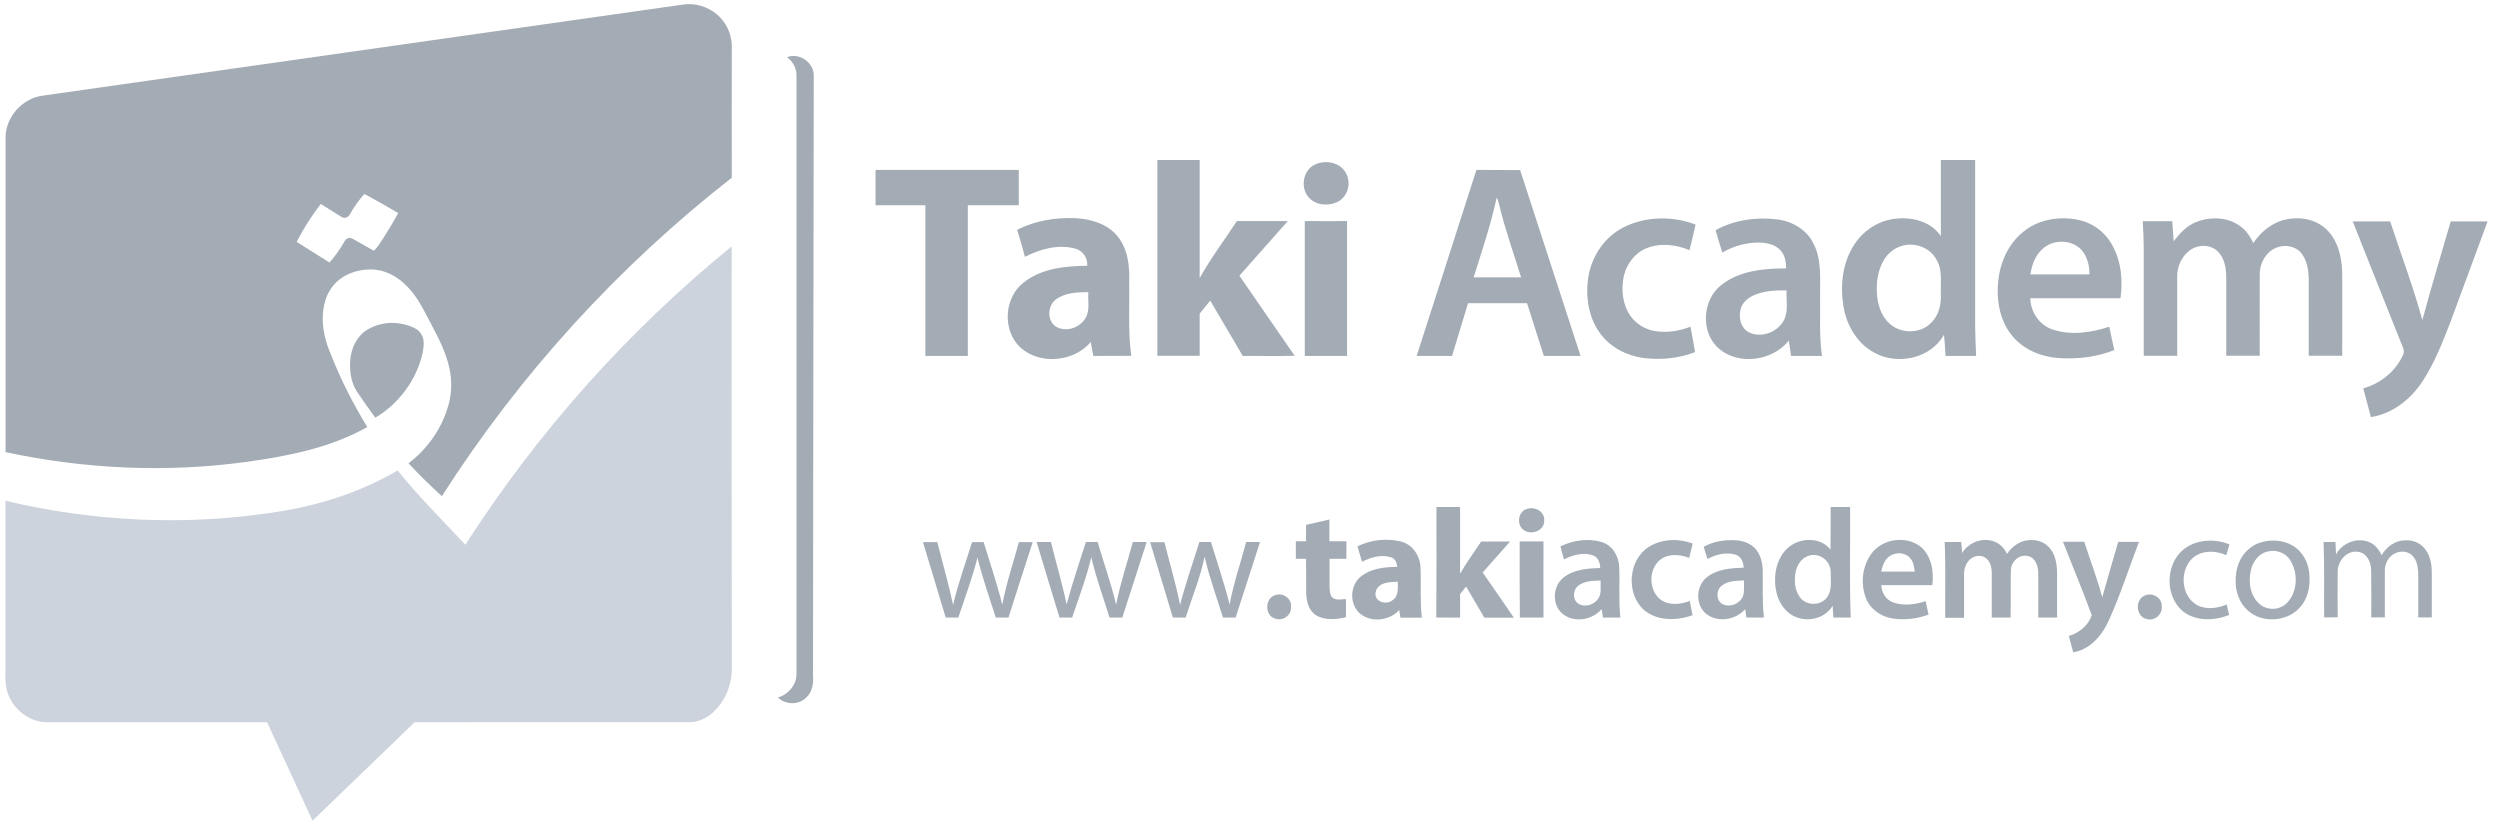 <svg width="190" height="63" viewBox="0 0 190 63" fill="none" xmlns="http://www.w3.org/2000/svg">
<g clip-path="url(#clip0_5_193)">
<path d="M3.258 7.267C19.494 4.954 35.721 2.652 51.957 0.34C52.85 0.219 53.782 0.508 54.472 1.083C55.16 1.658 55.59 2.531 55.616 3.432C55.606 6.794 55.616 10.154 55.616 13.506C46.967 20.257 39.482 28.475 33.579 37.714C32.713 36.906 31.847 36.079 31.046 35.207C32.443 34.157 33.503 32.672 34.015 31.01C34.333 30.054 34.369 29.013 34.165 28.029C33.923 26.887 33.401 25.829 32.86 24.806C32.283 23.738 31.79 22.596 30.905 21.732C30.207 21.008 29.248 20.488 28.224 20.478C27.145 20.46 26.017 20.859 25.319 21.714C24.741 22.41 24.528 23.339 24.528 24.231C24.528 25.123 24.762 26.032 25.114 26.858C25.878 28.808 26.828 30.675 27.915 32.457C25.104 34.035 21.891 34.667 18.735 35.103C12.647 35.938 6.418 35.651 0.423 34.36V10.377C0.47 8.845 1.727 7.461 3.253 7.267H3.258ZM27.696 14.742C27.267 15.215 26.895 15.736 26.588 16.293C26.475 16.544 26.141 16.637 25.926 16.469C25.404 16.154 24.902 15.818 24.38 15.503C23.682 16.395 23.068 17.369 22.546 18.382C23.375 18.902 24.203 19.432 25.04 19.952C25.487 19.45 25.869 18.894 26.203 18.317C26.306 18.112 26.584 18.01 26.789 18.141C27.33 18.448 27.869 18.753 28.419 19.06C28.708 18.771 28.923 18.419 29.146 18.075C29.537 17.463 29.918 16.831 30.264 16.191C29.408 15.689 28.56 15.206 27.694 14.742H27.696Z" fill="#A3ABB5"/>
<path d="M59.816 4.342C60.748 3.98 61.864 4.752 61.846 5.754C61.827 20.946 61.798 36.146 61.79 51.338C61.837 51.931 61.743 52.582 61.278 53.01C60.711 53.595 59.705 53.576 59.118 53.01C59.9 52.787 60.533 52.062 60.533 51.236V5.744C60.551 5.188 60.254 4.676 59.816 4.342Z" fill="#A3ABB5"/>
<path d="M35.368 41.401C40.86 32.84 47.714 25.151 55.608 18.726C55.608 29.385 55.598 40.036 55.618 50.696C55.655 51.911 55.199 53.137 54.334 54.001C53.851 54.492 53.208 54.854 52.51 54.883C45.508 54.893 38.507 54.873 31.506 54.893C28.928 57.391 26.339 59.88 23.751 62.368C22.596 59.88 21.451 57.381 20.297 54.893H4.188C3.815 54.883 3.434 54.921 3.061 54.846C2.056 54.651 1.171 53.954 0.733 53.026C0.463 52.478 0.379 51.856 0.416 51.252C0.426 46.861 0.416 42.459 0.416 38.058C7.055 39.636 13.999 39.979 20.74 38.95C24.055 38.477 27.331 37.454 30.217 35.755C31.818 37.742 33.634 39.543 35.365 41.401H35.368Z" fill="#CCD3DD"/>
<path d="M27.873 25.086C28.824 24.482 30.061 24.39 31.113 24.771C31.476 24.892 31.848 25.078 32.035 25.43C32.295 25.857 32.192 26.367 32.119 26.831C31.662 28.866 30.323 30.676 28.525 31.743C28.041 31.092 27.575 30.433 27.128 29.764C26.672 29.068 26.561 28.205 26.616 27.387C26.682 26.486 27.1 25.576 27.873 25.084V25.086Z" fill="#A3ABB5"/>
<path d="M109.17 38.534H110.966V43.599C111.458 42.754 112.031 41.968 112.568 41.158C113.3 41.146 114.031 41.158 114.765 41.158C114.067 41.946 113.38 42.721 112.684 43.509C113.484 44.651 114.263 45.803 115.052 46.943H112.809C112.351 46.155 111.883 45.368 111.425 44.58C111.265 44.775 111.116 44.958 110.966 45.15V46.941C110.36 46.929 109.765 46.941 109.159 46.929C109.182 44.123 109.17 41.327 109.17 38.531V38.534Z" fill="#A3ABB5"/>
<path d="M139.132 38.534H140.608C140.631 41.329 140.551 44.136 140.653 46.933H139.337C139.314 46.636 139.292 46.328 139.28 46.031C138.651 47.126 137.061 47.377 136.054 46.658C135.184 46.042 134.852 44.912 134.909 43.885C134.943 42.937 135.344 41.956 136.156 41.431C137.049 40.838 138.432 40.883 139.119 41.773C139.131 40.69 139.131 39.605 139.131 38.532L139.132 38.534ZM137.417 42.253C136.868 42.436 136.547 42.994 136.455 43.542C136.341 44.205 136.41 44.979 136.89 45.504C137.393 46.041 138.354 46.017 138.812 45.447C139.28 44.889 139.121 44.112 139.132 43.45C139.132 42.595 138.206 41.944 137.417 42.251V42.253Z" fill="#A3ABB5"/>
<path d="M116.022 38.693C116.616 38.453 117.407 38.864 117.36 39.548C117.405 40.289 116.457 40.69 115.873 40.325C115.243 39.994 115.324 38.898 116.022 38.693Z" fill="#A3ABB5"/>
<path d="M99.262 39.892C99.856 39.755 100.44 39.619 101.034 39.481V41.136H102.327V42.471H101.046V44.559C101.058 44.855 101.046 45.186 101.264 45.414C101.55 45.654 101.951 45.539 102.293 45.528V46.908C101.562 47.079 100.714 47.171 100.027 46.76C99.467 46.43 99.307 45.744 99.272 45.14C99.26 44.25 99.272 43.36 99.26 42.471H98.483V41.136H99.26C99.26 40.725 99.26 40.315 99.26 39.892H99.262Z" fill="#A3ABB5"/>
<path d="M103.163 41.523C104.182 41.022 105.382 40.885 106.481 41.158C107.339 41.374 107.911 42.219 107.957 43.086C108.014 44.364 107.912 45.654 108.059 46.943H106.434C106.401 46.748 106.366 46.556 106.342 46.361C105.61 47.171 104.225 47.342 103.379 46.646C102.533 45.95 102.579 44.49 103.425 43.816C104.192 43.2 105.233 43.085 106.183 43.085C106.171 42.788 106.045 42.469 105.748 42.365C105.004 42.114 104.192 42.342 103.517 42.696C103.391 42.297 103.277 41.907 103.163 41.52V41.523ZM104.548 45.026C104.422 45.722 105.337 46.007 105.807 45.632C106.31 45.335 106.23 44.708 106.23 44.217C105.612 44.217 104.674 44.262 104.548 45.026Z" fill="#A3ABB5"/>
<path d="M118.597 41.524C119.559 41.056 120.714 40.885 121.754 41.203C122.555 41.455 123.025 42.276 123.059 43.075C123.116 44.352 123.002 45.654 123.151 46.931H121.823C121.79 46.715 121.766 46.509 121.731 46.292C121.021 47.126 119.649 47.354 118.78 46.67C117.934 45.997 117.979 44.559 118.825 43.896C119.602 43.269 120.657 43.2 121.617 43.165C121.605 42.788 121.479 42.377 121.113 42.23C120.381 41.933 119.545 42.172 118.871 42.515C118.768 42.184 118.664 41.852 118.595 41.522L118.597 41.524ZM119.992 44.478C119.512 44.798 119.488 45.62 120.004 45.915C120.507 46.167 121.159 45.96 121.467 45.493C121.743 45.093 121.617 44.58 121.65 44.123C121.078 44.134 120.472 44.146 119.992 44.476V44.478Z" fill="#A3ABB5"/>
<path d="M125.301 41.569C126.285 40.942 127.567 40.907 128.641 41.306C128.549 41.671 128.459 42.037 128.378 42.401C127.725 42.149 126.924 42.059 126.307 42.446C125.278 43.108 125.242 44.819 126.192 45.561C126.834 46.041 127.715 45.939 128.423 45.675C128.492 46.041 128.561 46.395 128.63 46.759C127.406 47.193 125.872 47.215 124.866 46.291C123.574 45.035 123.757 42.56 125.301 41.567V41.569Z" fill="#A3ABB5"/>
<path d="M129.477 41.557C130.233 41.135 131.124 40.999 131.983 41.066C132.521 41.111 133.081 41.317 133.437 41.738C133.779 42.137 133.929 42.686 133.964 43.21C133.988 44.455 133.919 45.697 134.056 46.93H132.729C132.695 46.713 132.672 46.507 132.636 46.291C131.938 47.101 130.6 47.34 129.719 46.69C128.816 46.017 128.861 44.498 129.764 43.838C130.542 43.244 131.572 43.175 132.522 43.142C132.499 42.754 132.351 42.32 131.95 42.172C131.23 41.921 130.417 42.139 129.764 42.481C129.672 42.184 129.581 41.866 129.479 41.557H129.477ZM130.884 44.49C130.392 44.81 130.404 45.699 130.965 45.939C131.559 46.19 132.314 45.836 132.497 45.219C132.578 44.854 132.531 44.478 132.542 44.113C131.97 44.136 131.352 44.136 130.884 44.49Z" fill="#A3ABB5"/>
<path d="M142.211 42.105C143.011 40.964 144.796 40.678 145.917 41.512C146.786 42.196 146.993 43.417 146.855 44.468H142.976C143 45.038 143.33 45.586 143.879 45.781C144.68 46.078 145.573 45.94 146.35 45.69C146.419 46.032 146.488 46.363 146.568 46.706C145.699 47.037 144.737 47.141 143.822 47.003C142.929 46.866 142.095 46.262 141.786 45.394C141.397 44.321 141.534 43.043 142.209 42.107L142.211 42.105ZM143.434 42.424C143.159 42.697 143.057 43.075 142.976 43.44H145.516C145.482 43.098 145.423 42.721 145.195 42.447C144.784 41.911 143.879 41.934 143.433 42.424H143.434Z" fill="#A3ABB5"/>
<path d="M149.12 42.037C149.623 41.192 150.744 40.792 151.648 41.192C152.049 41.363 152.346 41.705 152.529 42.094C152.906 41.545 153.491 41.101 154.165 41.056C154.749 40.987 155.367 41.17 155.755 41.626C156.247 42.174 156.339 42.949 156.339 43.656V46.931H154.909C154.909 45.801 154.921 44.673 154.909 43.554C154.897 43.053 154.726 42.424 154.177 42.276C153.524 42.06 152.849 42.654 152.828 43.303C152.794 44.512 152.828 45.722 152.804 46.931H151.374V43.542C151.374 43.098 151.248 42.573 150.813 42.343C150.379 42.115 149.818 42.31 149.554 42.697C149.348 42.971 149.257 43.324 149.269 43.666V46.953H147.839C147.815 45.036 147.884 43.108 147.794 41.19H149.052C149.086 41.453 149.098 41.748 149.121 42.035L149.12 42.037Z" fill="#A3ABB5"/>
<path d="M73.876 41.203H74.757C75.237 42.79 75.776 44.352 76.175 45.962C76.472 44.342 77.011 42.79 77.434 41.203H78.487C77.869 43.108 77.251 45.015 76.645 46.931H75.673C75.205 45.414 74.654 43.918 74.289 42.367C73.899 43.918 73.338 45.414 72.835 46.931H71.873C71.301 45.015 70.718 43.108 70.146 41.203H71.234C71.635 42.79 72.091 44.364 72.436 45.974C72.813 44.342 73.385 42.79 73.877 41.203H73.876Z" fill="#A3ABB5"/>
<path d="M78.784 41.193H79.871C80.261 42.779 80.729 44.342 81.061 45.94C81.484 44.342 82.033 42.779 82.525 41.193H83.418C83.886 42.779 84.447 44.342 84.825 45.964C85.134 44.344 85.671 42.779 86.095 41.193H87.148C86.53 43.098 85.912 45.016 85.295 46.933H84.323C83.855 45.404 83.294 43.898 82.938 42.345C82.572 43.908 81.988 45.415 81.484 46.933H80.523C79.939 45.028 79.356 43.11 78.784 41.193Z" fill="#A3ABB5"/>
<path d="M91.151 41.193H92.032C92.513 42.779 93.051 44.342 93.451 45.952C93.748 44.332 94.287 42.779 94.71 41.193H95.762C95.144 43.11 94.527 45.016 93.909 46.933H92.947C92.467 45.392 91.906 43.874 91.551 42.312C91.218 43.898 90.601 45.392 90.109 46.933H89.137C88.565 45.016 87.982 43.11 87.41 41.205H88.497C88.887 42.791 89.367 44.366 89.688 45.975C90.099 44.356 90.659 42.781 91.151 41.195V41.193Z" fill="#A3ABB5"/>
<path d="M115.497 41.146H117.305C117.293 43.075 117.305 45.003 117.305 46.931H115.509C115.485 45.003 115.497 43.075 115.497 41.146Z" fill="#A3ABB5"/>
<path d="M156.786 41.17H158.399C158.857 42.573 159.382 43.953 159.772 45.392C160.161 43.988 160.584 42.585 160.984 41.181H162.563C161.796 43.167 161.157 45.209 160.275 47.137C159.772 48.279 158.857 49.362 157.564 49.579C157.45 49.168 157.336 48.745 157.232 48.335C158.009 48.107 158.719 47.536 158.971 46.76C158.296 44.877 157.507 43.029 156.786 41.17Z" fill="#A3ABB5"/>
<path d="M165.846 41.842C166.808 40.987 168.284 40.907 169.438 41.374C169.358 41.648 169.279 41.923 169.198 42.196C168.488 41.876 167.609 41.809 166.911 42.208C165.63 42.996 165.63 45.221 166.956 45.974C167.654 46.361 168.524 46.237 169.232 45.94C169.289 46.203 169.346 46.477 169.415 46.738C168.294 47.183 166.875 47.24 165.892 46.453C164.554 45.323 164.564 43.008 165.846 41.844V41.842Z" fill="#A3ABB5"/>
<path d="M171.842 41.215C172.757 40.952 173.821 41.068 174.565 41.695C175.206 42.231 175.515 43.065 175.527 43.874C175.56 44.696 175.355 45.563 174.783 46.18C173.73 47.344 171.647 47.389 170.618 46.18C169.887 45.347 169.761 44.126 170.046 43.088C170.286 42.209 170.973 41.468 171.842 41.217V41.215ZM172.31 41.923C171.636 42.082 171.201 42.721 171.063 43.36C170.857 44.262 171.018 45.345 171.783 45.95C172.378 46.43 173.306 46.361 173.831 45.803C174.632 44.948 174.667 43.532 174.049 42.562C173.695 41.992 172.952 41.74 172.31 41.923Z" fill="#A3ABB5"/>
<path d="M176.589 41.193H177.492C177.516 41.514 177.526 41.82 177.537 42.141C177.984 41.307 179.001 40.863 179.918 41.148C180.433 41.295 180.787 41.73 181.005 42.198C181.359 41.571 182.024 41.068 182.778 41.068C183.315 41.022 183.876 41.227 184.231 41.638C184.69 42.151 184.816 42.87 184.816 43.532V46.921H183.787V43.532C183.763 43.031 183.661 42.471 183.249 42.141C182.815 41.81 182.14 41.867 181.739 42.243C181.406 42.528 181.235 42.974 181.247 43.407V46.921H180.218C180.218 45.712 180.23 44.513 180.206 43.304C180.195 42.722 179.886 42.038 179.244 41.946C178.398 41.775 177.677 42.608 177.665 43.407C177.653 44.57 177.653 45.746 177.665 46.909C177.323 46.921 176.978 46.921 176.636 46.921C176.612 45.026 176.67 43.11 176.591 41.193H176.589Z" fill="#A3ABB5"/>
<path d="M96.882 45.243C97.488 44.98 98.22 45.516 98.117 46.167C98.141 46.782 97.476 47.228 96.905 47.012C96.128 46.795 96.105 45.506 96.882 45.243Z" fill="#A3ABB5"/>
<path d="M162.907 45.312C163.468 44.958 164.314 45.368 164.292 46.053C164.384 46.691 163.72 47.252 163.102 47.034C162.358 46.829 162.256 45.675 162.907 45.31V45.312Z" fill="#A3ABB5"/>
<path d="M87.96 12.161H91.175V21.137C92.016 19.62 93.061 18.246 94 16.801H97.872C96.642 18.186 95.425 19.569 94.194 20.954C95.608 22.983 96.983 25.022 98.396 27.04C97.082 27.076 95.766 27.04 94.451 27.051C93.624 25.654 92.808 24.258 91.979 22.849C91.71 23.178 91.443 23.505 91.175 23.834V27.04H87.96C87.96 22.085 87.96 17.13 87.96 12.161Z" fill="#A3ABB5"/>
<path d="M147.507 12.161H150.112V24.767C150.123 25.532 150.149 26.285 150.186 27.051H147.859C147.822 26.516 147.81 25.983 147.737 25.448C146.726 27.258 144.193 27.781 142.439 26.796C141.111 26.092 140.307 24.658 140.089 23.201C139.846 21.622 140.04 19.922 140.942 18.562C141.66 17.457 142.891 16.692 144.217 16.607C145.434 16.497 146.798 16.887 147.505 17.943C147.505 16.025 147.505 14.093 147.505 12.161H147.507ZM144.645 18.659C144.035 18.805 143.512 19.206 143.196 19.727C142.672 20.577 142.563 21.622 142.672 22.593C142.77 23.431 143.122 24.293 143.841 24.779C144.717 25.386 146.033 25.301 146.775 24.524C147.359 23.966 147.542 23.116 147.505 22.326C147.468 21.451 147.651 20.505 147.164 19.715C146.701 18.853 145.593 18.416 144.643 18.659H144.645Z" fill="#A3ABB5"/>
<path d="M100.064 12.453C100.868 12.138 101.951 12.393 102.329 13.231C102.718 13.996 102.389 15.052 101.562 15.381C100.867 15.684 99.967 15.587 99.455 14.992C98.773 14.227 99.054 12.793 100.064 12.453Z" fill="#A3ABB5"/>
<path d="M66.54 12.914H77.427V15.599H73.555V27.051H70.329V15.599H66.542V12.914H66.54Z" fill="#A3ABB5"/>
<path d="M112.205 12.914C113.313 12.926 114.421 12.914 115.53 12.926C117.053 17.638 118.599 22.338 120.121 27.051H117.333C116.907 25.715 116.48 24.38 116.054 23.044H111.572C111.171 24.38 110.757 25.715 110.355 27.051H107.665C109.187 22.339 110.696 17.626 112.207 12.914H112.205ZM113.751 15.015C113.301 17.068 112.632 19.071 111.997 21.075H115.601C115.04 19.241 114.384 17.443 113.944 15.585C113.895 15.391 113.847 15.196 113.749 15.015H113.751Z" fill="#A3ABB5"/>
<path d="M77.305 17.468C78.669 16.764 80.227 16.521 81.738 16.581C82.906 16.642 84.162 17.007 84.929 17.953C85.733 18.937 85.867 20.26 85.818 21.488C85.855 23.334 85.721 25.192 85.976 27.038C85.014 27.061 84.053 27.038 83.091 27.049C83.03 26.697 82.957 26.345 82.896 25.993C81.617 27.511 79.024 27.754 77.55 26.406C76.15 25.118 76.308 22.593 77.819 21.451C79.17 20.394 80.972 20.212 82.629 20.2C82.678 19.605 82.288 19.035 81.704 18.889C80.413 18.548 79.049 18.925 77.892 19.521C77.721 18.828 77.503 18.149 77.308 17.468H77.305ZM80.241 22.764C79.608 23.236 79.559 24.367 80.241 24.816C80.996 25.277 82.055 24.925 82.493 24.184C82.859 23.589 82.665 22.859 82.713 22.204C81.86 22.204 80.947 22.241 80.241 22.762V22.764Z" fill="#A3ABB5"/>
<path d="M123.347 17.299C125.039 16.424 127.111 16.4 128.863 17.068C128.729 17.723 128.559 18.367 128.4 19.011C127.378 18.585 126.184 18.441 125.137 18.865C124.247 19.217 123.614 20.067 123.408 20.991C123.201 21.976 123.299 23.069 123.858 23.931C124.296 24.598 125.026 25.047 125.818 25.17C126.72 25.304 127.633 25.158 128.474 24.829C128.596 25.473 128.717 26.117 128.826 26.761C127.572 27.247 126.171 27.38 124.845 27.199C123.579 27.016 122.36 26.372 121.605 25.329C120.68 24.067 120.472 22.401 120.741 20.896C121.033 19.378 121.983 18.005 123.346 17.301L123.347 17.299Z" fill="#A3ABB5"/>
<path d="M130.385 17.494C131.811 16.704 133.514 16.474 135.111 16.68C136.23 16.826 137.326 17.47 137.826 18.515C138.459 19.729 138.313 21.151 138.325 22.462C138.35 23.993 138.251 25.535 138.471 27.053H136.121C136.061 26.664 136.012 26.275 135.95 25.887C134.719 27.418 132.187 27.794 130.664 26.52C129.216 25.292 129.35 22.779 130.847 21.637C132.223 20.569 134.05 20.398 135.742 20.398C135.742 19.96 135.681 19.487 135.401 19.122C135.048 18.649 134.439 18.478 133.867 18.441C132.831 18.392 131.784 18.672 130.896 19.194C130.713 18.624 130.543 18.052 130.384 17.494H130.385ZM133.247 22.46C132.784 22.666 132.371 23.055 132.274 23.565C132.128 24.172 132.311 24.937 132.907 25.254C133.894 25.74 135.196 25.217 135.634 24.221C135.915 23.54 135.743 22.787 135.78 22.071C134.928 22.059 134.04 22.095 133.247 22.46Z" fill="#A3ABB5"/>
<path d="M153.961 17.468C155.094 16.642 156.579 16.436 157.93 16.704C158.892 16.898 159.768 17.468 160.317 18.283C161.182 19.559 161.365 21.174 161.158 22.668H154.303C154.328 23.724 154.998 24.721 156.02 25.049C157.408 25.51 158.942 25.28 160.307 24.831C160.43 25.426 160.551 26.022 160.685 26.604C159.334 27.15 157.848 27.308 156.411 27.21C155.072 27.102 153.721 26.543 152.88 25.462C151.941 24.283 151.698 22.693 151.881 21.223C152.052 19.789 152.745 18.332 153.964 17.47L153.961 17.468ZM155.263 18.89C154.691 19.388 154.41 20.129 154.313 20.857C155.81 20.857 157.296 20.845 158.795 20.857C158.82 20.056 158.551 19.18 157.856 18.707C157.078 18.198 155.956 18.27 155.263 18.89Z" fill="#A3ABB5"/>
<path d="M166.88 16.885C167.976 16.447 169.328 16.472 170.289 17.213C170.728 17.529 171.02 17.991 171.251 18.476C171.775 17.686 172.53 17.042 173.443 16.751C174.576 16.422 175.916 16.581 176.792 17.418C177.694 18.268 177.986 19.556 178.009 20.758C178.021 22.859 178.009 24.948 178.009 27.038H175.464V21.233C175.453 20.529 175.342 19.764 174.869 19.204C174.393 18.657 173.541 18.56 172.908 18.863C172.153 19.227 171.726 20.054 171.74 20.867C171.728 22.92 171.74 24.972 171.74 27.038H169.195V20.99C169.183 20.309 169.037 19.569 168.525 19.083C167.941 18.548 166.991 18.573 166.382 19.06C165.798 19.509 165.469 20.25 165.469 20.991V27.04H162.924V21.112C162.924 19.678 162.949 18.246 162.85 16.813H165.091C165.128 17.322 165.165 17.832 165.2 18.344C165.638 17.748 166.174 17.178 166.88 16.887V16.885Z" fill="#A3ABB5"/>
<path d="M99.163 16.801C100.234 16.813 101.306 16.801 102.377 16.801V27.051H99.163V16.801Z" fill="#A3ABB5"/>
<path d="M178.803 16.824H181.653C182.469 19.326 183.407 21.791 184.1 24.33C184.77 21.816 185.537 19.326 186.256 16.824H189.057C188.119 19.351 187.194 21.888 186.256 24.415C185.646 25.981 185.039 27.561 184.112 28.981C183.223 30.341 181.823 31.446 180.191 31.701C179.996 30.971 179.802 30.244 179.607 29.514C180.935 29.151 182.103 28.19 182.652 26.927C182.774 26.635 182.591 26.344 182.494 26.089C181.252 22.992 180.035 19.906 178.805 16.823L178.803 16.824Z" fill="#A3ABB5"/>
</g>
<defs>
<clipPath id="clip0_5_193">
<rect width="188.646" height="62.055" fill="white" transform="translate(0.409 0.313)"/>
</clipPath>
</defs>
</svg>
